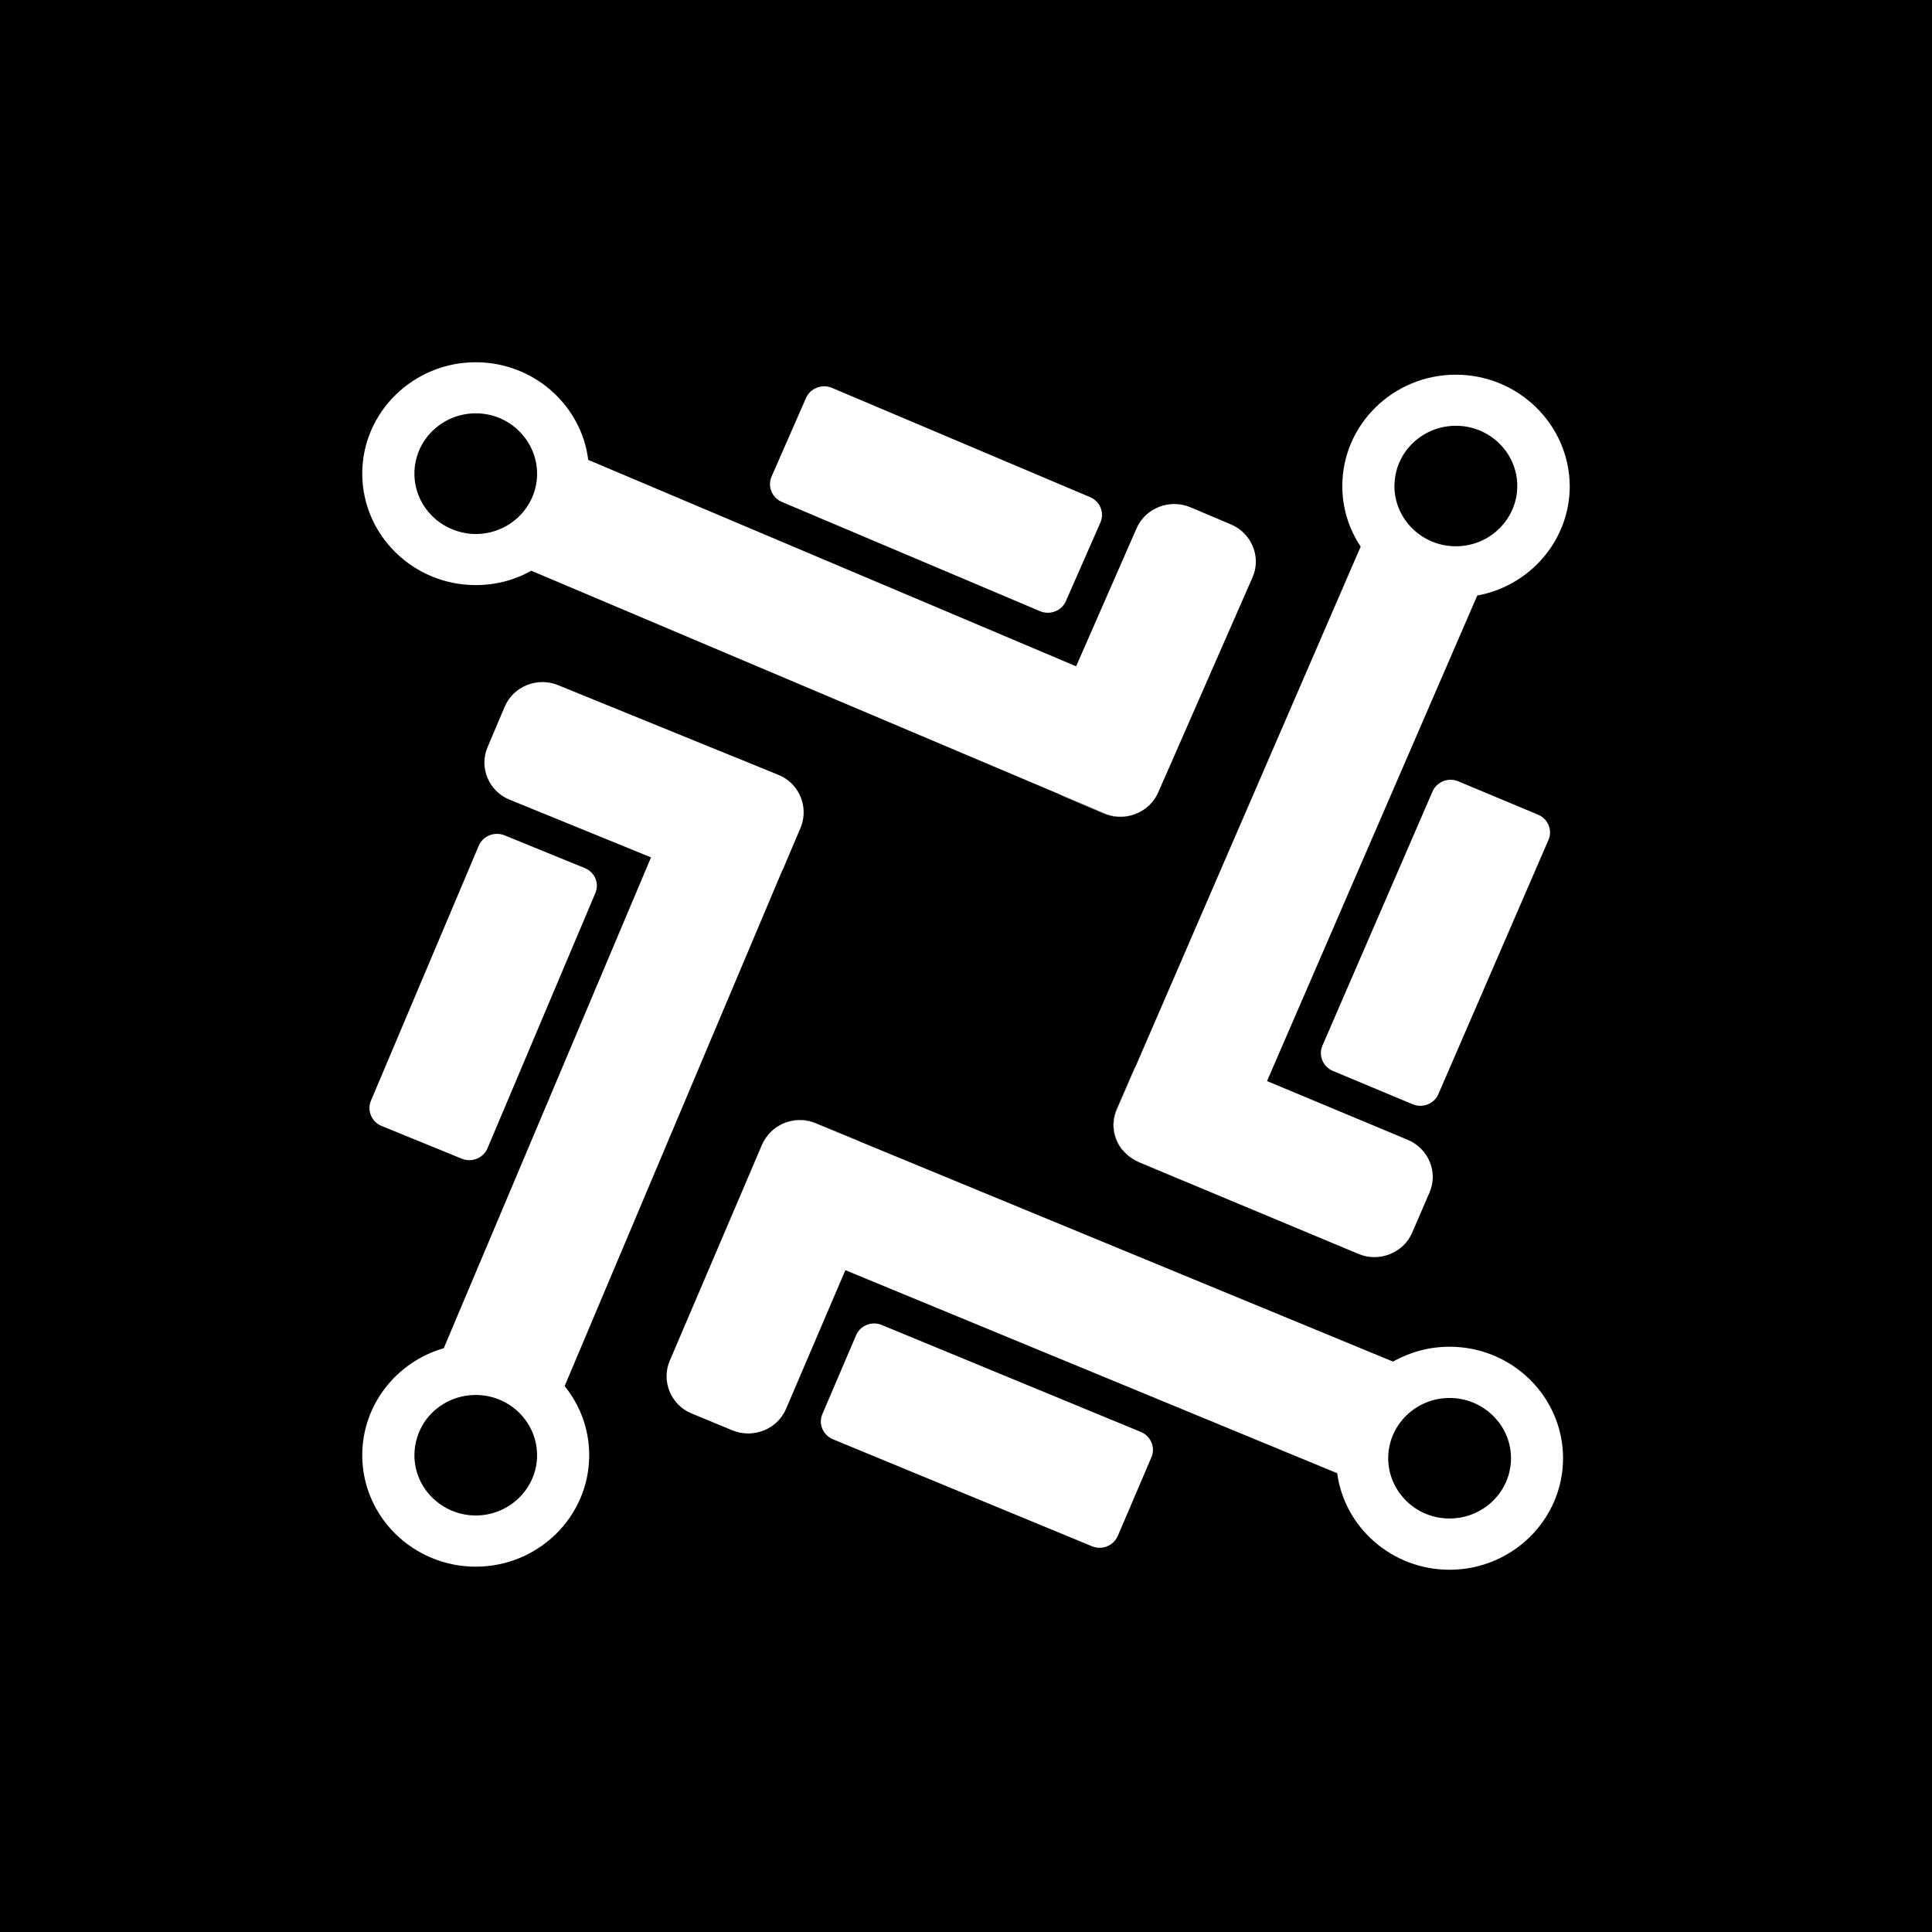 <svg xmlns="http://www.w3.org/2000/svg" width="32" height="32" viewBox="0 0 32 32" fill="none">
<rect width="32" height="32" fill="black"/>
<path d="M20.391 8.687L19.717 8.402C19.375 8.258 18.973 8.413 18.826 8.749L17.824 11.036L9.743 7.617C9.629 6.707 8.836 6 7.88 6C6.845 6 6 6.827 6 7.844C6 8.861 6.842 9.691 7.88 9.691C8.214 9.691 8.529 9.606 8.8 9.453L17.558 13.16L18.294 13.473C18.587 13.598 18.927 13.499 19.109 13.254C19.139 13.214 19.163 13.171 19.182 13.126L19.484 12.44L19.489 12.429L20.747 9.56C20.893 9.227 20.733 8.834 20.391 8.687ZM7.88 8.845C7.814 8.845 7.752 8.84 7.69 8.826C7.22 8.738 6.864 8.333 6.864 7.844C6.864 7.294 7.32 6.846 7.88 6.846C8.184 6.846 8.456 6.977 8.64 7.185C8.798 7.361 8.896 7.593 8.896 7.847C8.896 8.397 8.439 8.845 7.88 8.845Z" fill="white"/>
<path d="M19.481 12.442C19.478 12.45 19.476 12.456 19.473 12.464L19.182 13.126C19.182 13.126 19.182 13.128 19.179 13.128L19.481 12.442Z" fill="white"/>
<path d="M17.226 10.123L12.951 8.314C12.785 8.244 12.709 8.055 12.78 7.892L13.35 6.592C13.421 6.43 13.614 6.355 13.779 6.424L18.055 8.234C18.221 8.303 18.297 8.493 18.226 8.655L17.655 9.955C17.585 10.118 17.392 10.193 17.226 10.123Z" fill="white"/>
<path d="M19.106 13.257C18.924 13.502 18.585 13.601 18.289 13.478L17.615 13.192C17.596 13.184 17.574 13.174 17.555 13.163L18.291 13.475C18.587 13.598 18.924 13.502 19.106 13.257Z" fill="white"/>
<path d="M19.535 19.536L18.859 19.253C18.859 19.253 18.856 19.253 18.856 19.25L19.535 19.536Z" fill="white"/>
<path d="M21.904 17.318L23.727 13.11C23.797 12.947 23.99 12.872 24.153 12.941L25.476 13.494C25.642 13.563 25.718 13.753 25.647 13.913L23.824 18.122C23.754 18.284 23.561 18.359 23.398 18.29L22.075 17.737C21.912 17.668 21.833 17.478 21.904 17.318Z" fill="white"/>
<path d="M18.631 19.099C18.634 19.101 18.634 19.101 18.636 19.104C18.636 19.101 18.634 19.101 18.631 19.099C18.634 19.099 18.634 19.099 18.631 19.099Z" fill="white"/>
<path d="M18.636 19.101C18.644 19.109 18.65 19.117 18.658 19.122C18.65 19.117 18.644 19.109 18.636 19.101Z" fill="white"/>
<path d="M18.606 19.069C18.614 19.08 18.623 19.088 18.631 19.096C18.449 18.909 18.386 18.626 18.495 18.375L18.783 17.711C18.791 17.692 18.802 17.674 18.813 17.655L18.5 18.378C18.46 18.474 18.441 18.576 18.446 18.674C18.446 18.682 18.446 18.688 18.449 18.693C18.449 18.701 18.449 18.706 18.451 18.714V18.717C18.454 18.728 18.454 18.741 18.457 18.752C18.46 18.762 18.46 18.773 18.462 18.784C18.462 18.789 18.465 18.794 18.468 18.8C18.471 18.81 18.473 18.818 18.476 18.826C18.479 18.837 18.481 18.848 18.487 18.858C18.487 18.864 18.489 18.866 18.492 18.872C18.495 18.882 18.5 18.893 18.506 18.901C18.511 18.912 18.514 18.92 18.519 18.93C18.522 18.936 18.525 18.944 18.53 18.949C18.53 18.952 18.533 18.954 18.533 18.957C18.538 18.965 18.541 18.973 18.547 18.979C18.549 18.986 18.555 18.992 18.56 18.997C18.566 19.005 18.571 19.016 18.579 19.024C18.585 19.029 18.587 19.037 18.593 19.043C18.593 19.053 18.598 19.061 18.606 19.069Z" fill="white"/>
<path d="M18.693 19.154C18.682 19.144 18.672 19.136 18.661 19.125C18.669 19.133 18.68 19.144 18.693 19.154Z" fill="white"/>
<path d="M12.622 18.959L12.329 19.645C12.332 19.64 12.334 19.632 12.337 19.627L12.622 18.962C12.622 18.959 12.622 18.959 12.622 18.959Z" fill="white"/>
<path d="M14.605 21.946L18.897 23.718C19.063 23.788 19.141 23.975 19.071 24.137L18.514 25.44C18.443 25.603 18.253 25.68 18.087 25.611L13.796 23.839C13.63 23.769 13.551 23.582 13.622 23.42L14.179 22.117C14.247 21.954 14.44 21.877 14.605 21.946Z" fill="white"/>
<path d="M14.244 18.909L13.508 18.604C13.244 18.498 12.948 18.564 12.761 18.754C12.948 18.562 13.247 18.492 13.51 18.602L14.187 18.882C14.209 18.89 14.227 18.898 14.244 18.909Z" fill="white"/>
<path d="M12.891 12.835L12.185 12.546C12.193 12.549 12.201 12.552 12.21 12.557L12.889 12.835C12.891 12.832 12.891 12.832 12.891 12.835Z" fill="white"/>
<path d="M9.86 14.794L8.075 19.018C8.007 19.181 7.815 19.259 7.649 19.192L6.321 18.65C6.155 18.583 6.076 18.394 6.144 18.231L7.929 14.009C7.997 13.846 8.189 13.769 8.355 13.835L9.683 14.377C9.852 14.444 9.931 14.631 9.86 14.794Z" fill="white"/>
<path d="M24.112 6.206C23.077 6.206 22.233 7.033 22.233 8.05C22.233 8.421 22.344 8.765 22.537 9.053L18.813 17.655L18.5 18.378C18.46 18.474 18.441 18.576 18.446 18.674C18.446 18.68 18.446 18.688 18.449 18.693C18.449 18.701 18.449 18.706 18.451 18.714V18.717C18.454 18.728 18.454 18.741 18.457 18.752C18.46 18.762 18.46 18.773 18.462 18.784C18.462 18.789 18.465 18.794 18.468 18.8C18.47 18.81 18.473 18.818 18.476 18.826C18.479 18.837 18.481 18.848 18.487 18.858C18.487 18.864 18.489 18.866 18.492 18.872C18.495 18.882 18.5 18.893 18.506 18.901C18.511 18.912 18.514 18.92 18.519 18.93C18.522 18.936 18.525 18.944 18.53 18.949C18.53 18.952 18.533 18.954 18.533 18.957C18.538 18.965 18.541 18.973 18.547 18.979C18.549 18.986 18.555 18.992 18.56 18.997C18.566 19.005 18.571 19.016 18.579 19.024C18.584 19.029 18.587 19.037 18.593 19.043C18.601 19.05 18.606 19.058 18.614 19.069C18.62 19.075 18.622 19.08 18.628 19.085C18.631 19.088 18.631 19.088 18.633 19.09C18.636 19.093 18.636 19.093 18.639 19.096C18.642 19.099 18.642 19.099 18.642 19.099C18.661 19.117 18.68 19.136 18.701 19.152C18.712 19.16 18.723 19.168 18.734 19.176C18.775 19.205 18.818 19.229 18.864 19.248L19.543 19.534L19.576 19.547L22.501 20.769C22.844 20.913 23.246 20.753 23.39 20.417L23.677 19.752C23.824 19.416 23.661 19.024 23.319 18.88L20.986 17.906L24.468 9.864C25.34 9.704 26 8.952 26 8.05C25.992 7.033 25.15 6.206 24.112 6.206ZM24.854 8.733C24.669 8.928 24.405 9.048 24.112 9.048C23.553 9.048 23.096 8.599 23.096 8.05C23.096 8.031 23.096 8.01 23.099 7.991C23.129 7.468 23.572 7.052 24.115 7.052C24.674 7.052 25.131 7.5 25.131 8.05C25.131 8.314 25.025 8.554 24.854 8.733Z" fill="white"/>
<path d="M13.065 12.936C13.013 12.894 12.956 12.859 12.894 12.835L12.188 12.547L12.18 12.544L9.243 11.348C8.898 11.207 8.499 11.37 8.358 11.709L8.075 12.376C7.931 12.715 8.097 13.107 8.442 13.246L10.783 14.201L7.35 22.331C6.57 22.555 6 23.265 6 24.103C6 25.119 6.842 25.949 7.88 25.949C8.915 25.949 9.759 25.122 9.759 24.103C9.759 23.67 9.607 23.273 9.352 22.958L12.951 14.431C12.962 14.412 12.97 14.393 12.978 14.375L13.261 13.708C13.375 13.43 13.288 13.118 13.065 12.936ZM7.88 25.101C7.32 25.101 6.864 24.652 6.864 24.103C6.864 23.9 6.926 23.713 7.029 23.555C7.211 23.283 7.524 23.105 7.88 23.105C8.404 23.105 8.836 23.497 8.89 23.999C8.893 24.033 8.896 24.068 8.896 24.103C8.896 24.652 8.439 25.101 7.88 25.101Z" fill="white"/>
<path d="M24.009 22.306C23.669 22.306 23.349 22.397 23.072 22.552L14.244 18.909L13.508 18.605C13.244 18.498 12.948 18.564 12.761 18.754C12.704 18.813 12.655 18.88 12.622 18.959L12.329 19.645L11.093 22.538C10.949 22.877 11.112 23.27 11.454 23.411L12.131 23.691C12.476 23.833 12.875 23.673 13.019 23.336L14.002 21.038L22.148 24.401C22.27 25.303 23.058 26 24.009 26C25.044 26 25.889 25.172 25.889 24.153C25.889 23.136 25.047 22.306 24.009 22.306ZM24.009 25.151C23.702 25.151 23.428 25.018 23.243 24.807C23.088 24.631 22.993 24.401 22.993 24.153C22.993 23.603 23.449 23.155 24.009 23.155C24.061 23.155 24.109 23.157 24.161 23.166C24.65 23.238 25.027 23.654 25.027 24.153C25.027 24.703 24.571 25.151 24.009 25.151Z" fill="white"/>
</svg>
